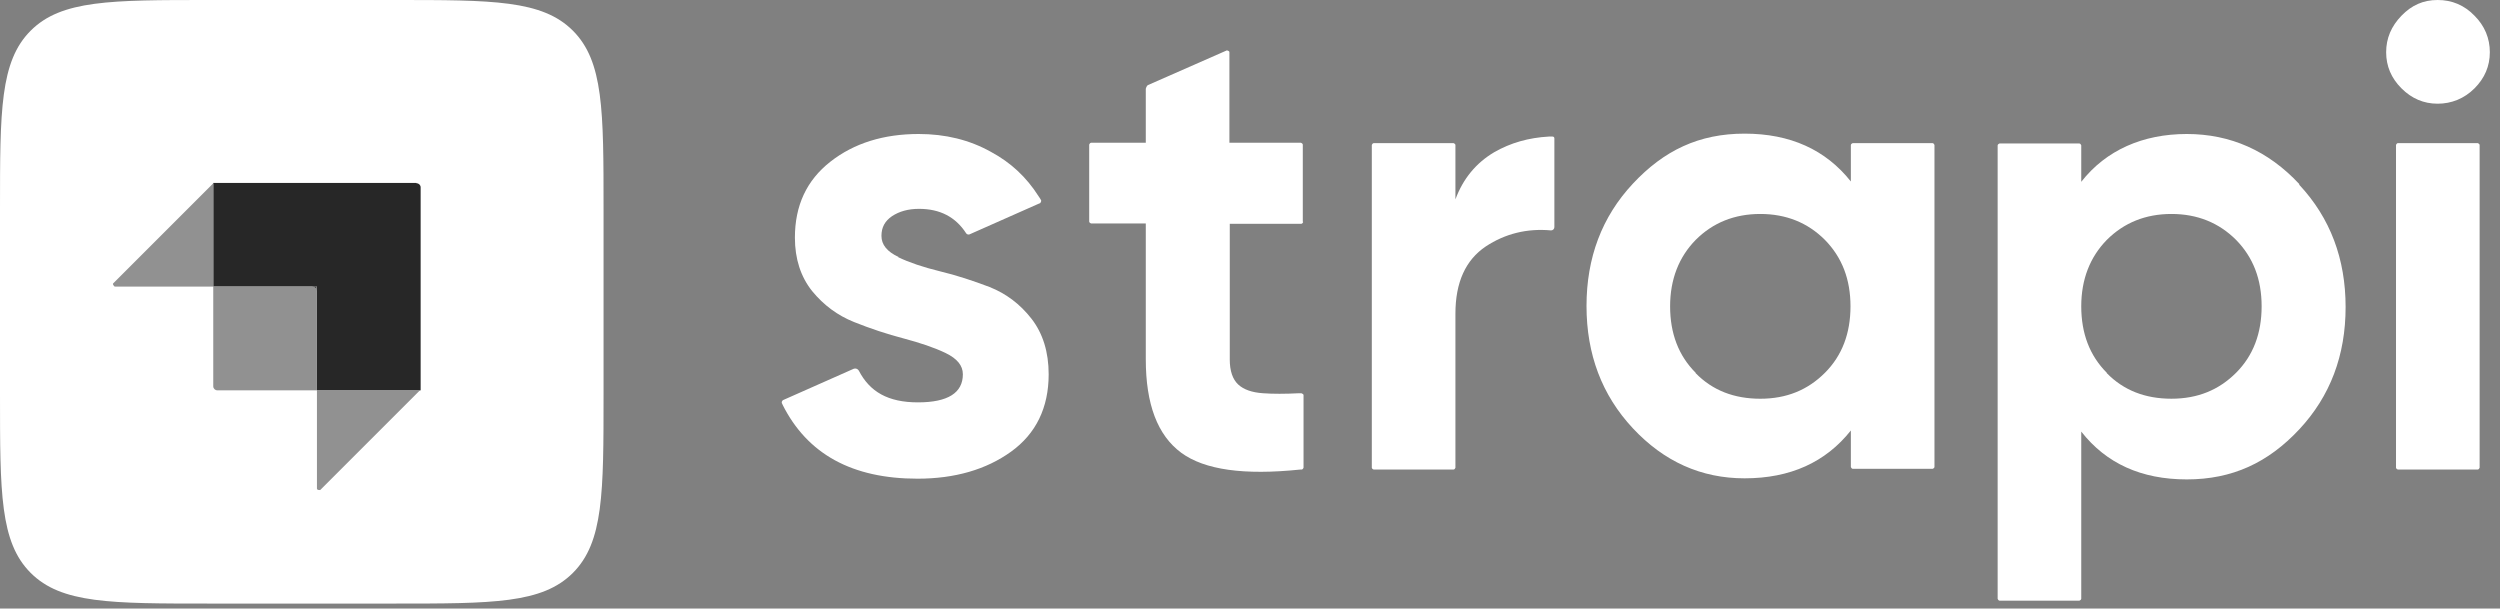 <svg width="152" height="37" viewBox="0 0 152 37" fill="none" xmlns="http://www.w3.org/2000/svg">
<rect x="0" y="0" width="152" height="37" fill="#808080" stroke="none"/>
<path d="M146.01 5.372C146.632 5.994 147.364 6.305 148.208 6.305C149.051 6.305 149.828 5.994 150.45 5.372C151.072 4.751 151.382 4.018 151.382 3.175C151.382 2.331 151.072 1.576 150.45 0.955C149.828 0.311 149.074 0 148.208 0C147.342 0 146.632 0.311 146.01 0.955C145.388 1.598 145.078 2.331 145.078 3.175C145.078 4.018 145.388 4.751 146.01 5.372Z" fill="white"/>
<path d="M79.233 13.497C79.233 13.497 79.188 13.608 79.121 13.608H74.77V21.866C74.77 22.555 74.948 23.065 75.281 23.376C75.614 23.687 76.124 23.864 76.79 23.909C77.39 23.953 78.123 23.953 78.988 23.909H79.01H79.055H79.121C79.121 23.909 79.255 23.953 79.255 24.02V28.438C79.255 28.438 79.21 28.549 79.144 28.549C79.121 28.549 79.077 28.549 79.055 28.549C75.636 28.904 73.239 28.571 71.818 27.527C70.375 26.462 69.664 24.575 69.664 21.844V13.586H66.334C66.334 13.586 66.223 13.541 66.223 13.475V8.791C66.223 8.791 66.268 8.68 66.334 8.68H69.664V5.394C69.664 5.394 69.709 5.216 69.798 5.172L74.593 3.063C74.593 3.063 74.748 3.085 74.748 3.174V8.68H79.099C79.099 8.68 79.21 8.724 79.21 8.791V13.475L79.233 13.497Z" fill="white"/>
<path d="M88.49 12.122C88.956 10.856 89.755 9.902 90.843 9.258C91.842 8.681 92.952 8.37 94.173 8.303C94.24 8.303 94.329 8.303 94.395 8.303C94.462 8.303 94.506 8.348 94.506 8.414V13.809C94.506 13.92 94.417 14.009 94.306 14.009C92.841 13.875 91.509 14.208 90.333 14.985C89.112 15.807 88.49 17.161 88.49 19.07V28.439C88.49 28.439 88.446 28.549 88.379 28.549H83.517C83.517 28.549 83.406 28.505 83.406 28.439V8.814C83.406 8.814 83.451 8.703 83.517 8.703H88.379C88.379 8.703 88.49 8.747 88.49 8.814V12.122Z" fill="white"/>
<path fill-rule="evenodd" clip-rule="evenodd" d="M112.643 8.703C112.643 8.703 112.532 8.747 112.532 8.814V11.034C111 9.102 108.847 8.125 106.072 8.125C103.297 8.125 101.166 9.147 99.279 11.167C97.392 13.187 96.46 15.674 96.46 18.604C96.46 21.534 97.392 24.021 99.279 26.041C101.166 28.061 103.43 29.082 106.072 29.082C108.847 29.082 111 28.105 112.532 26.174V28.394C112.532 28.394 112.577 28.505 112.643 28.505H117.505C117.505 28.505 117.616 28.461 117.616 28.394V8.814C117.616 8.814 117.572 8.703 117.505 8.703H112.643ZM103.097 22.689C104.118 23.732 105.428 24.243 107.027 24.243C108.625 24.243 109.913 23.71 110.956 22.666C111.999 21.623 112.51 20.269 112.51 18.626C112.51 16.983 111.999 15.651 110.956 14.586C109.913 13.542 108.603 13.009 107.027 13.009C105.45 13.009 104.141 13.542 103.097 14.586C102.076 15.629 101.543 16.983 101.543 18.626C101.543 20.269 102.054 21.623 103.097 22.666V22.689Z" fill="white"/>
<path fill-rule="evenodd" clip-rule="evenodd" d="M139.794 11.188C137.907 9.168 135.62 8.147 132.956 8.147C130.292 8.147 128.05 9.124 126.54 11.055V8.835C126.54 8.835 126.496 8.724 126.429 8.724H121.568C121.568 8.724 121.457 8.769 121.457 8.835V36.407C121.457 36.407 121.501 36.519 121.568 36.519H126.429C126.429 36.519 126.54 36.474 126.54 36.407V26.24C128.05 28.171 130.181 29.148 132.956 29.148C135.731 29.148 137.907 28.127 139.794 26.107C141.681 24.087 142.613 21.6 142.613 18.67C142.613 15.739 141.681 13.253 139.794 11.233V11.188ZM128.094 22.688C129.116 23.731 130.425 24.242 132.024 24.242C133.622 24.242 134.91 23.709 135.953 22.666C136.996 21.622 137.507 20.268 137.507 18.625C137.507 16.983 136.996 15.65 135.953 14.585C134.91 13.542 133.6 13.009 132.024 13.009C130.448 13.009 129.138 13.542 128.094 14.585C127.073 15.628 126.54 16.983 126.54 18.625C126.54 20.268 127.051 21.622 128.094 22.666V22.688Z" fill="white"/>
<path d="M145.788 28.549C145.788 28.549 145.677 28.505 145.677 28.438V8.813C145.677 8.813 145.721 8.702 145.788 8.702H150.65C150.65 8.702 150.761 8.747 150.761 8.813V28.438C150.761 28.438 150.716 28.549 150.65 28.549H145.788Z" fill="white"/>
<path d="M54.635 15.628C53.925 15.295 53.592 14.873 53.592 14.341C53.592 13.808 53.814 13.431 54.236 13.142C54.679 12.853 55.212 12.698 55.878 12.698C57.144 12.698 58.098 13.186 58.742 14.185C58.786 14.252 58.875 14.274 58.942 14.252L63.249 12.343C63.249 12.343 63.337 12.232 63.293 12.165C63.249 12.076 63.182 11.988 63.138 11.921C62.405 10.767 61.45 9.879 60.252 9.235C58.942 8.502 57.477 8.147 55.856 8.147C53.725 8.147 51.927 8.702 50.484 9.834C49.041 10.966 48.33 12.498 48.33 14.452C48.33 15.739 48.685 16.827 49.374 17.693C50.084 18.559 50.928 19.18 51.927 19.58C52.926 19.98 53.925 20.312 54.946 20.579C55.945 20.845 56.811 21.134 57.499 21.467C58.187 21.8 58.542 22.222 58.542 22.755C58.542 23.887 57.632 24.464 55.812 24.464C53.991 24.464 52.881 23.82 52.215 22.532C52.149 22.422 52.016 22.377 51.904 22.422L47.598 24.331C47.598 24.331 47.509 24.419 47.531 24.486C47.531 24.53 47.576 24.553 47.576 24.597C49.085 27.616 51.816 29.104 55.789 29.104C58.054 29.104 59.963 28.549 61.473 27.461C62.982 26.373 63.759 24.797 63.759 22.755C63.759 21.4 63.404 20.268 62.716 19.38C62.005 18.47 61.162 17.848 60.163 17.449C59.164 17.071 58.165 16.738 57.144 16.494C56.145 16.25 55.279 15.961 54.591 15.628H54.635Z" fill="white"/>
<path d="M0 12.721C0 6.727 0 3.73 1.865 1.865C3.73 0 6.727 0 12.72 0H23.976C29.97 0 32.967 0 34.832 1.865C36.696 3.73 36.696 6.727 36.696 12.721V23.976C36.696 29.97 36.696 32.967 34.832 34.832C32.967 36.697 29.97 36.697 23.976 36.697H12.72C6.727 36.697 3.73 36.697 1.865 34.832C0 32.967 0 29.97 0 23.976L0 12.721Z" fill="white"/>
<path fill-rule="evenodd" clip-rule="evenodd" d="M25.309 11.122H12.966V17.426H19.271V23.731H25.575V11.388C25.575 11.255 25.464 11.144 25.331 11.144L25.309 11.122Z" fill="#272727"/>
<path d="M19.248 17.427H19.004V17.671H19.248V17.427Z" fill="#272727"/>
<path d="M12.966 17.427H19.027C19.16 17.427 19.271 17.538 19.271 17.671V23.732H13.21C13.077 23.732 12.966 23.621 12.966 23.488V17.427Z" fill="#919191"/>
<path d="M19.248 23.71H25.553L19.47 29.793C19.47 29.793 19.27 29.815 19.27 29.704V23.71H19.248Z" fill="#919191"/>
<path d="M12.966 17.427H6.972C6.972 17.427 6.816 17.293 6.883 17.227L12.966 11.144V17.449V17.427Z" fill="#919191"/>
</svg>
